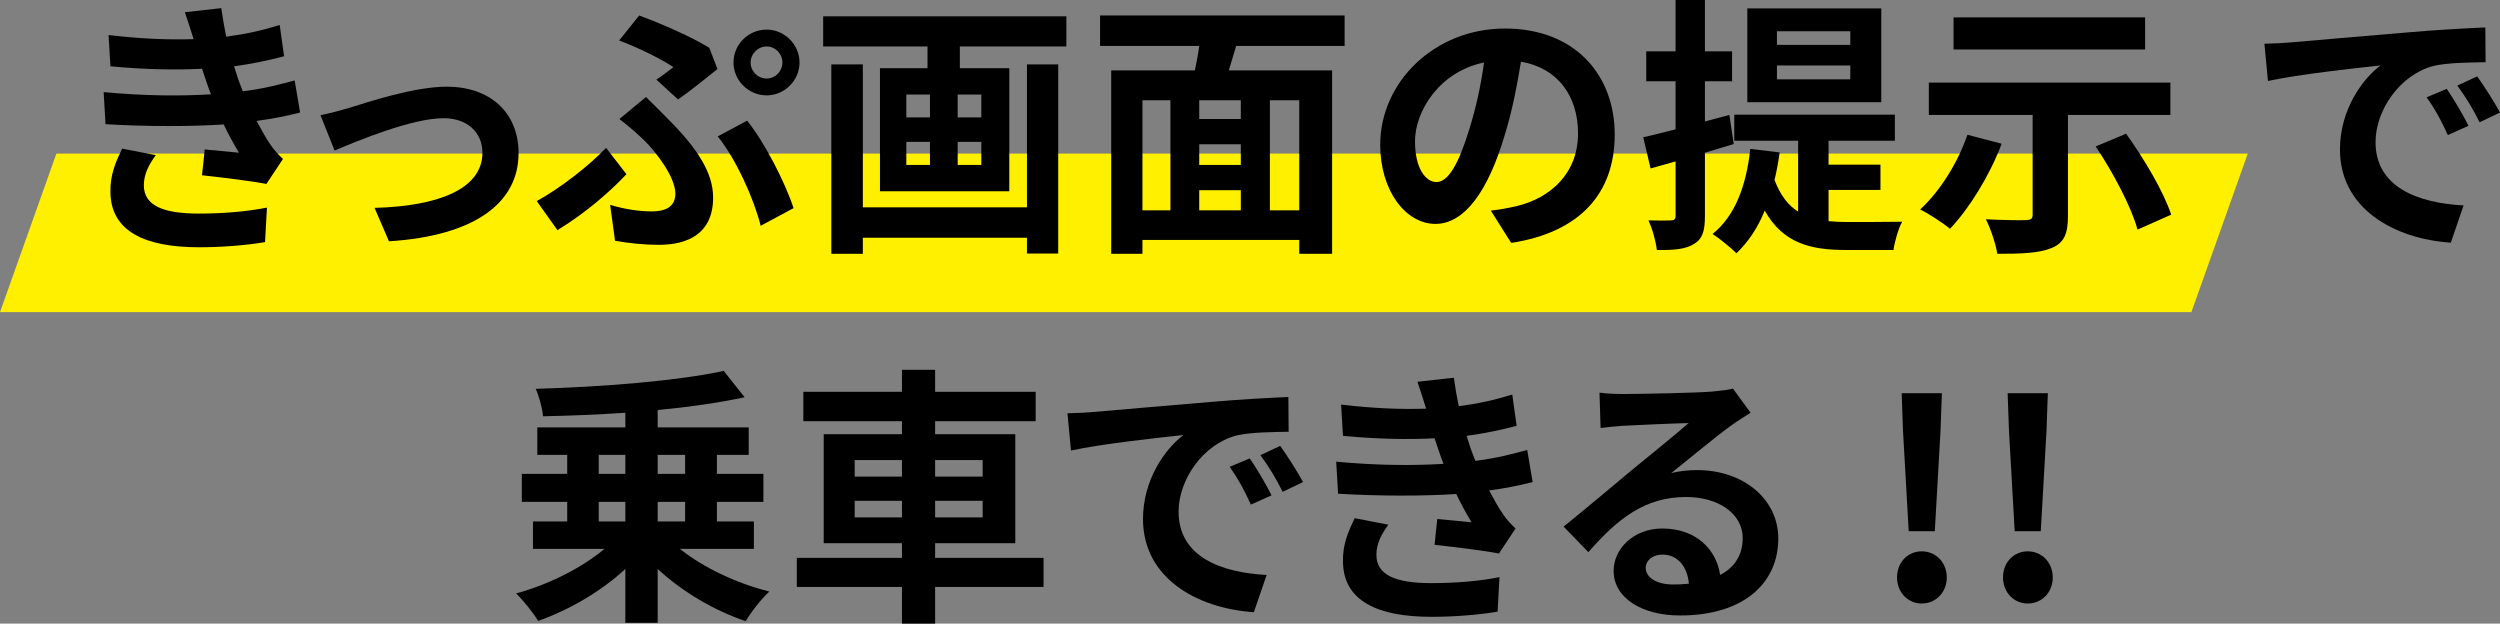 <?xml version="1.0" encoding="UTF-8"?><svg id="Layer_2" xmlns="http://www.w3.org/2000/svg" viewBox="0 0 460.02 114.75"><rect x="0" y="0" width="460.02" height="114.75" fill="#808080" stroke="none"/><defs><style>.cls-1{fill:#fff000;}</style></defs><g id="_レイヤー_1"><polygon class="cls-1" points="403.23 57.44 0 57.44 10.38 28.26 413.61 28.26 403.23 57.44"/><path d="M38.82,17.35c-.25-.6-.45-1.2-.65-1.75-.4-1.15-.7-2.1-1-2.95-4.7.25-10.55.15-16.85-.45l-.35-5.75c5.95.7,11.05.9,15.65.75-.5-1.6-1-3.2-1.6-4.95l6.7-.75c.25,1.8.55,3.55.9,5.25,3.45-.45,6.65-1.15,9.85-2.15l.8,5.75c-2.75.75-5.9,1.4-9.2,1.85.25.8.5,1.6.75,2.35.25.7.55,1.45.85,2.25,4.1-.5,7.1-1.35,9.55-2l1,5.9c-2.3.6-5,1.15-8,1.55.85,1.6,1.7,3.15,2.6,4.45.65.95,1.35,1.7,2.25,2.55l-3.05,4.6c-2.8-.55-8.2-1.2-11.85-1.6l.5-4.75c2.1.2,4.8.45,6.3.6-1.05-1.75-2-3.5-2.8-5.2-6.15.4-14.2.4-21.75-.05l-.35-5.9c7.45.7,14.2.75,19.75.4ZM26.47,34.1c0,3.7,3.5,5.2,10.1,5.2,4.75,0,9-.4,12.55-1.1l-.35,6.35c-3.5.6-8.05.95-12.15.95-10,0-16.2-2.95-16.3-10.1-.1-3.2,1-5.65,2.15-8.05l6.2,1.2c-1.2,1.65-2.2,3.4-2.2,5.55Z"/><path d="M64.27,19.85c3.4-1.05,11.9-3.9,17.95-3.9,7.9,0,13.2,4.7,13.2,12.25,0,9.05-7.95,15.2-23.85,16.2l-2.65-6.15c11.45-.3,19.85-3.35,19.85-10.15,0-3.75-2.8-6.35-7.15-6.35-5.8,0-15.8,4.15-20.05,5.95l-2.6-6.5c1.5-.3,3.8-.9,5.3-1.35Z"/><path d="M102.57,42.35l-3.8-5.35c4.3-2.35,9.75-6.6,12.75-9.8l3.75,4.85c-2.8,3-7.35,7.05-12.7,10.3ZM119.97,38.9c2.55,0,4.3-.9,4.3-3.25,0-3.05-3.45-7.55-5.7-9.8-1.25-1.2-2.95-2.7-4.6-3.95l4.9-4.05c1.45,1.45,2.75,2.7,4.05,4.05,5.35,5.35,8.3,9.85,8.3,14.45,0,6.7-4.75,8.7-9.95,8.7-2.75,0-5.65-.3-8.1-.75l-.9-6.6c2.7.8,5.3,1.2,7.7,1.2ZM123.92,12.35c-2.2-1.45-6.25-3.5-10-4.9l3.7-4.6c4.15,1.55,9.5,3.85,12.9,5.95l1.5,3.9c-1.35,1.1-5.2,4.2-7.25,5.6l-4-3.65c1.2-.8,2.45-1.75,3.15-2.3ZM132.07,25.1l5.4-2.9c3.15,3.85,7.05,11.45,8.55,16.1l-6.05,3.25c-1.25-5-4.55-12.3-7.9-16.45ZM141.07,5.45c3.3,0,6.05,2.75,6.05,6.05s-2.75,6.05-6.05,6.05-6.1-2.7-6.1-6.05,2.75-6.05,6.1-6.05ZM141.07,14.45c1.6,0,2.9-1.35,2.9-2.95s-1.3-2.95-2.9-2.95-2.95,1.35-2.95,2.95,1.3,2.95,2.95,2.95Z"/><path d="M196.22,3v5.55h-19.6v4h9.1v22.65h-23.8V12.55h8.75v-4h-19.2V3h44.75ZM188.97,11.85h5.75v34.8h-5.75v-2.9h-30.2v2.95h-5.8V11.85h5.8v26.3h30.2V11.85ZM166.77,21.6h4.35v-4.2h-4.35v4.2ZM166.77,30.35h4.35v-4.25h-4.35v4.25ZM180.57,17.4h-4.35v4.2h4.35v-4.2ZM180.57,26.1h-4.35v4.25h4.35v-4.25Z"/><path d="M227.47,8.45c-.45,1.55-.95,3.05-1.35,4.5h19v33.75h-6.05v-2.55h-28.85v2.55h-5.75V12.95h15.4c.3-1.45.6-3,.8-4.5h-18.25V2.85h45v5.6h-19.95ZM210.22,38.7h5.15v-20.25h-5.15v20.25ZM228.32,18.45h-7.65v3.45h7.65v-3.45ZM228.32,26.55h-7.65v3.8h7.65v-3.8ZM220.67,38.7h7.65v-3.7h-7.65v3.7ZM239.07,18.45h-5.4v20.25h5.4v-20.25Z"/><path d="M278.07,44.7l-3.75-5.95c1.9-.2,3.3-.5,4.65-.8,6.4-1.5,11.4-6.1,11.4-13.4,0-6.9-3.75-12.05-10.5-13.2-.7,4.25-1.55,8.85-3,13.55-3,10.1-7.3,16.3-12.75,16.3s-10.15-6.1-10.15-14.55c0-11.55,10-21.4,22.95-21.4s20.2,8.6,20.2,19.5-6.45,18-19.05,19.95ZM264.32,33.5c2.1,0,4.05-3.15,6.1-9.9,1.15-3.7,2.1-7.95,2.65-12.1-8.25,1.7-12.7,9-12.7,14.5,0,5.05,2,7.5,3.95,7.5Z"/><path d="M313.72,28.1v11.65c0,2.75-.45,4.2-1.95,5.1-1.5,1-3.7,1.2-6.9,1.15-.15-1.45-.8-3.9-1.55-5.45,1.85.05,3.55.05,4.15,0,.6,0,.85-.2.85-.85v-10c-1.65.45-3.15.9-4.6,1.3l-1.35-5.75c1.7-.35,3.7-.9,5.95-1.45v-8.85h-5.4v-5.5h5.4V0h5.4v9.45h5v5.5h-5v7.4l4.5-1.2.8,5.35-5.3,1.6ZM336.47,40.7c1.15.1,2.25.15,3.5.15,1.7,0,7.9,0,10.05-.05-.7,1.2-1.4,3.7-1.6,5.2h-8.7c-6.55,0-11.6-1.2-15-7.25-1.25,3.15-3.05,5.8-5.2,7.85-.95-.95-3.2-2.8-4.4-3.55,4.15-3.3,6.2-8.85,6.95-15.65l5.4.65c-.25,1.8-.55,3.5-.95,5.05,1.1,2.9,2.55,4.7,4.35,5.85v-13.05h-11.75v-4.8h29.55v4.8h-12.2v4.4h9.55v4.65h-9.55v5.75ZM346.17,18.8h-24.65V1.55h24.65v17.25ZM340.47,5.75h-13.5v2.5h13.5v-2.5ZM340.47,12.05h-13.5v2.55h13.5v-2.55Z"/><path d="M368.32,26.45c-2.2,5.85-5.95,11.9-9.5,15.65-1.25-1.05-3.95-2.8-5.5-3.55,3.6-3.3,6.95-8.6,8.7-13.75l6.3,1.65ZM380.52,21.15v18.55c0,3.35-.7,5-3.05,5.95-2.3.95-5.6,1.05-9.95,1.05-.3-1.85-1.2-4.55-2.1-6.35,2.85.15,6.35.2,7.3.15.95,0,1.3-.25,1.3-.95v-18.4h-19.1v-5.95h44.45v5.95h-18.85ZM394.72,9.1h-35.25V3.2h35.25v5.9ZM391.22,24.6c3.3,4.6,6.9,10.65,8.3,14.9l-6.2,2.75c-1.1-4.1-4.5-10.55-7.7-15.3l5.6-2.35Z"/><path d="M421.57,7.8c4.2-.35,12.45-1.1,21.6-1.85,5.15-.45,10.6-.75,14.15-.9l.05,6.4c-2.7.05-7,.05-9.65.7-6.05,1.6-10.6,8.05-10.6,14,0,8.25,7.7,11.2,16.2,11.65l-2.35,6.85c-10.5-.7-20.4-6.3-20.4-17.15,0-7.2,4.05-12.9,7.45-15.45-4.7.5-14.9,1.6-20.7,2.85l-.65-6.85c2-.05,3.95-.15,4.9-.25ZM454.22,23.15l-3.8,1.7c-1.25-2.75-2.3-4.7-3.9-6.95l3.7-1.55c1.25,1.8,3.05,4.85,4,6.8ZM460.02,20.7l-3.75,1.8c-1.35-2.7-2.5-4.55-4.1-6.75l3.65-1.7c1.25,1.75,3.15,4.7,4.2,6.65Z"/><path d="M125.12,101c4.2,3.4,10.45,6.35,16.45,7.85-1.45,1.3-3.4,3.8-4.35,5.45-5.8-1.95-11.65-5.4-16.2-9.6v9.9h-5.95v-9.9c-4.5,4.15-10.35,7.55-16.05,9.55-.9-1.5-2.75-3.8-4.05-5.05,5.9-1.6,12.1-4.7,16.25-8.2h-13.15v-5.05h6.3v-3.6h-8.35v-5.15h8.35v-3.5h-5.5v-5.05h16.2v-2.7c-5.15.35-10.3.55-15.15.65-.1-1.45-.75-3.75-1.35-5.05,12.2-.35,26.1-1.45,34.6-3.3l3.85,4.85c-4.7,1-10.2,1.8-16,2.35v3.2h16.75v5.05h-5.85v3.5h8.55v5.15h-8.55v3.6h6.8v5.05h-13.6ZM110.17,87.2h4.9v-3.5h-4.9v3.5ZM110.17,95.95h4.9v-3.6h-4.9v3.6ZM121.02,83.7v3.5h5.05v-3.5h-5.05ZM126.07,92.35h-5.05v3.6h5.05v-3.6Z"/><path d="M192.02,108h-19.95v6.75h-6.1v-6.75h-19.35v-5.35h19.35v-2.7h-14.4v-20.05h14.4v-2.4h-18.15v-5.4h18.15v-4.05h6.1v4.05h18.5v5.4h-18.5v2.4h14.75v20.05h-14.75v2.7h19.95v5.35ZM157.27,87.7h8.7v-3.05h-8.7v3.05ZM165.97,95.2v-3.05h-8.7v3.05h8.7ZM172.07,84.65v3.05h8.75v-3.05h-8.75ZM180.82,92.15h-8.75v3.05h8.75v-3.05Z"/><path d="M201.32,75.8c4.2-.35,12.45-1.1,21.6-1.85,5.15-.45,10.6-.75,14.15-.9l.05,6.4c-2.7.05-7,.05-9.65.7-6.05,1.6-10.6,8.05-10.6,14,0,8.25,7.7,11.2,16.2,11.65l-2.35,6.85c-10.5-.7-20.4-6.3-20.4-17.15,0-7.2,4.05-12.9,7.45-15.45-4.7.5-14.9,1.6-20.7,2.85l-.65-6.85c2-.05,3.95-.15,4.9-.25ZM233.97,91.15l-3.8,1.7c-1.25-2.75-2.3-4.7-3.9-6.95l3.7-1.55c1.25,1.8,3.05,4.85,4,6.8ZM239.77,88.7l-3.75,1.8c-1.35-2.7-2.5-4.55-4.1-6.75l3.65-1.7c1.25,1.75,3.15,4.7,4.2,6.65Z"/><path d="M265.62,85.35c-.25-.6-.45-1.2-.65-1.75-.4-1.15-.7-2.1-1-2.95-4.7.25-10.55.15-16.85-.45l-.35-5.75c5.95.7,11.05.9,15.65.75-.5-1.6-1-3.2-1.6-4.95l6.7-.75c.25,1.8.55,3.55.9,5.25,3.45-.45,6.65-1.15,9.85-2.15l.8,5.75c-2.75.75-5.9,1.4-9.2,1.85.25.8.5,1.6.75,2.35.25.7.55,1.45.85,2.25,4.1-.5,7.1-1.35,9.55-2l1,5.9c-2.3.6-5,1.15-8,1.55.85,1.6,1.7,3.15,2.6,4.45.65.95,1.35,1.7,2.25,2.55l-3.05,4.6c-2.8-.55-8.2-1.2-11.85-1.6l.5-4.75c2.1.2,4.8.45,6.3.6-1.05-1.75-2-3.5-2.8-5.2-6.15.4-14.2.4-21.75-.05l-.35-5.9c7.45.7,14.2.75,19.75.4ZM253.27,102.1c0,3.7,3.5,5.2,10.1,5.2,4.75,0,9-.4,12.55-1.1l-.35,6.35c-3.5.6-8.05.95-12.15.95-10,0-16.2-2.95-16.3-10.1-.1-3.2,1-5.65,2.15-8.05l6.2,1.2c-1.2,1.65-2.2,3.4-2.2,5.55Z"/><path d="M298.87,72.5c2.65,0,13.35-.2,16.2-.45,2.05-.2,3.2-.35,3.8-.55l3.25,4.45c-1.15.75-2.35,1.45-3.5,2.3-2.7,1.9-7.95,6.3-11.1,8.8,1.65-.4,3.15-.55,4.75-.55,8.5,0,14.95,5.3,14.95,12.6,0,7.9-6,14.15-18.1,14.15-6.95,0-12.2-3.2-12.2-8.2,0-4.05,3.65-7.8,8.95-7.8,6.2,0,9.95,3.8,10.65,8.55,2.75-1.45,4.15-3.75,4.15-6.8,0-4.5-4.5-7.55-10.4-7.55-7.65,0-12.65,4.05-18,10.15l-4.55-4.7c3.55-2.85,9.6-7.95,12.55-10.4,2.8-2.3,8-6.5,10.45-8.65-2.55.05-9.45.35-12.1.5-1.35.1-2.95.25-4.1.4l-.2-6.5c1.4.2,3.15.25,4.55.25ZM307.87,107.55c1.05,0,2-.05,2.9-.15-.3-3.25-2.15-5.35-4.85-5.35-1.9,0-3.1,1.15-3.1,2.4,0,1.85,2.05,3.1,5.05,3.1Z"/><path d="M349.07,106.25c0-2.75,1.95-4.8,4.55-4.8s4.6,2.05,4.6,4.8-2,4.8-4.6,4.8-4.55-2.1-4.55-4.8ZM350.17,79.3l-.25-6.95h7.4l-.25,6.95-1.05,18.45h-4.8l-1.05-18.45Z"/><path d="M368.57,106.25c0-2.75,1.95-4.8,4.55-4.8s4.6,2.05,4.6,4.8-2,4.8-4.6,4.8-4.55-2.1-4.55-4.8ZM369.67,79.3l-.25-6.95h7.4l-.25,6.95-1.05,18.45h-4.8l-1.05-18.45Z"/></g></svg>